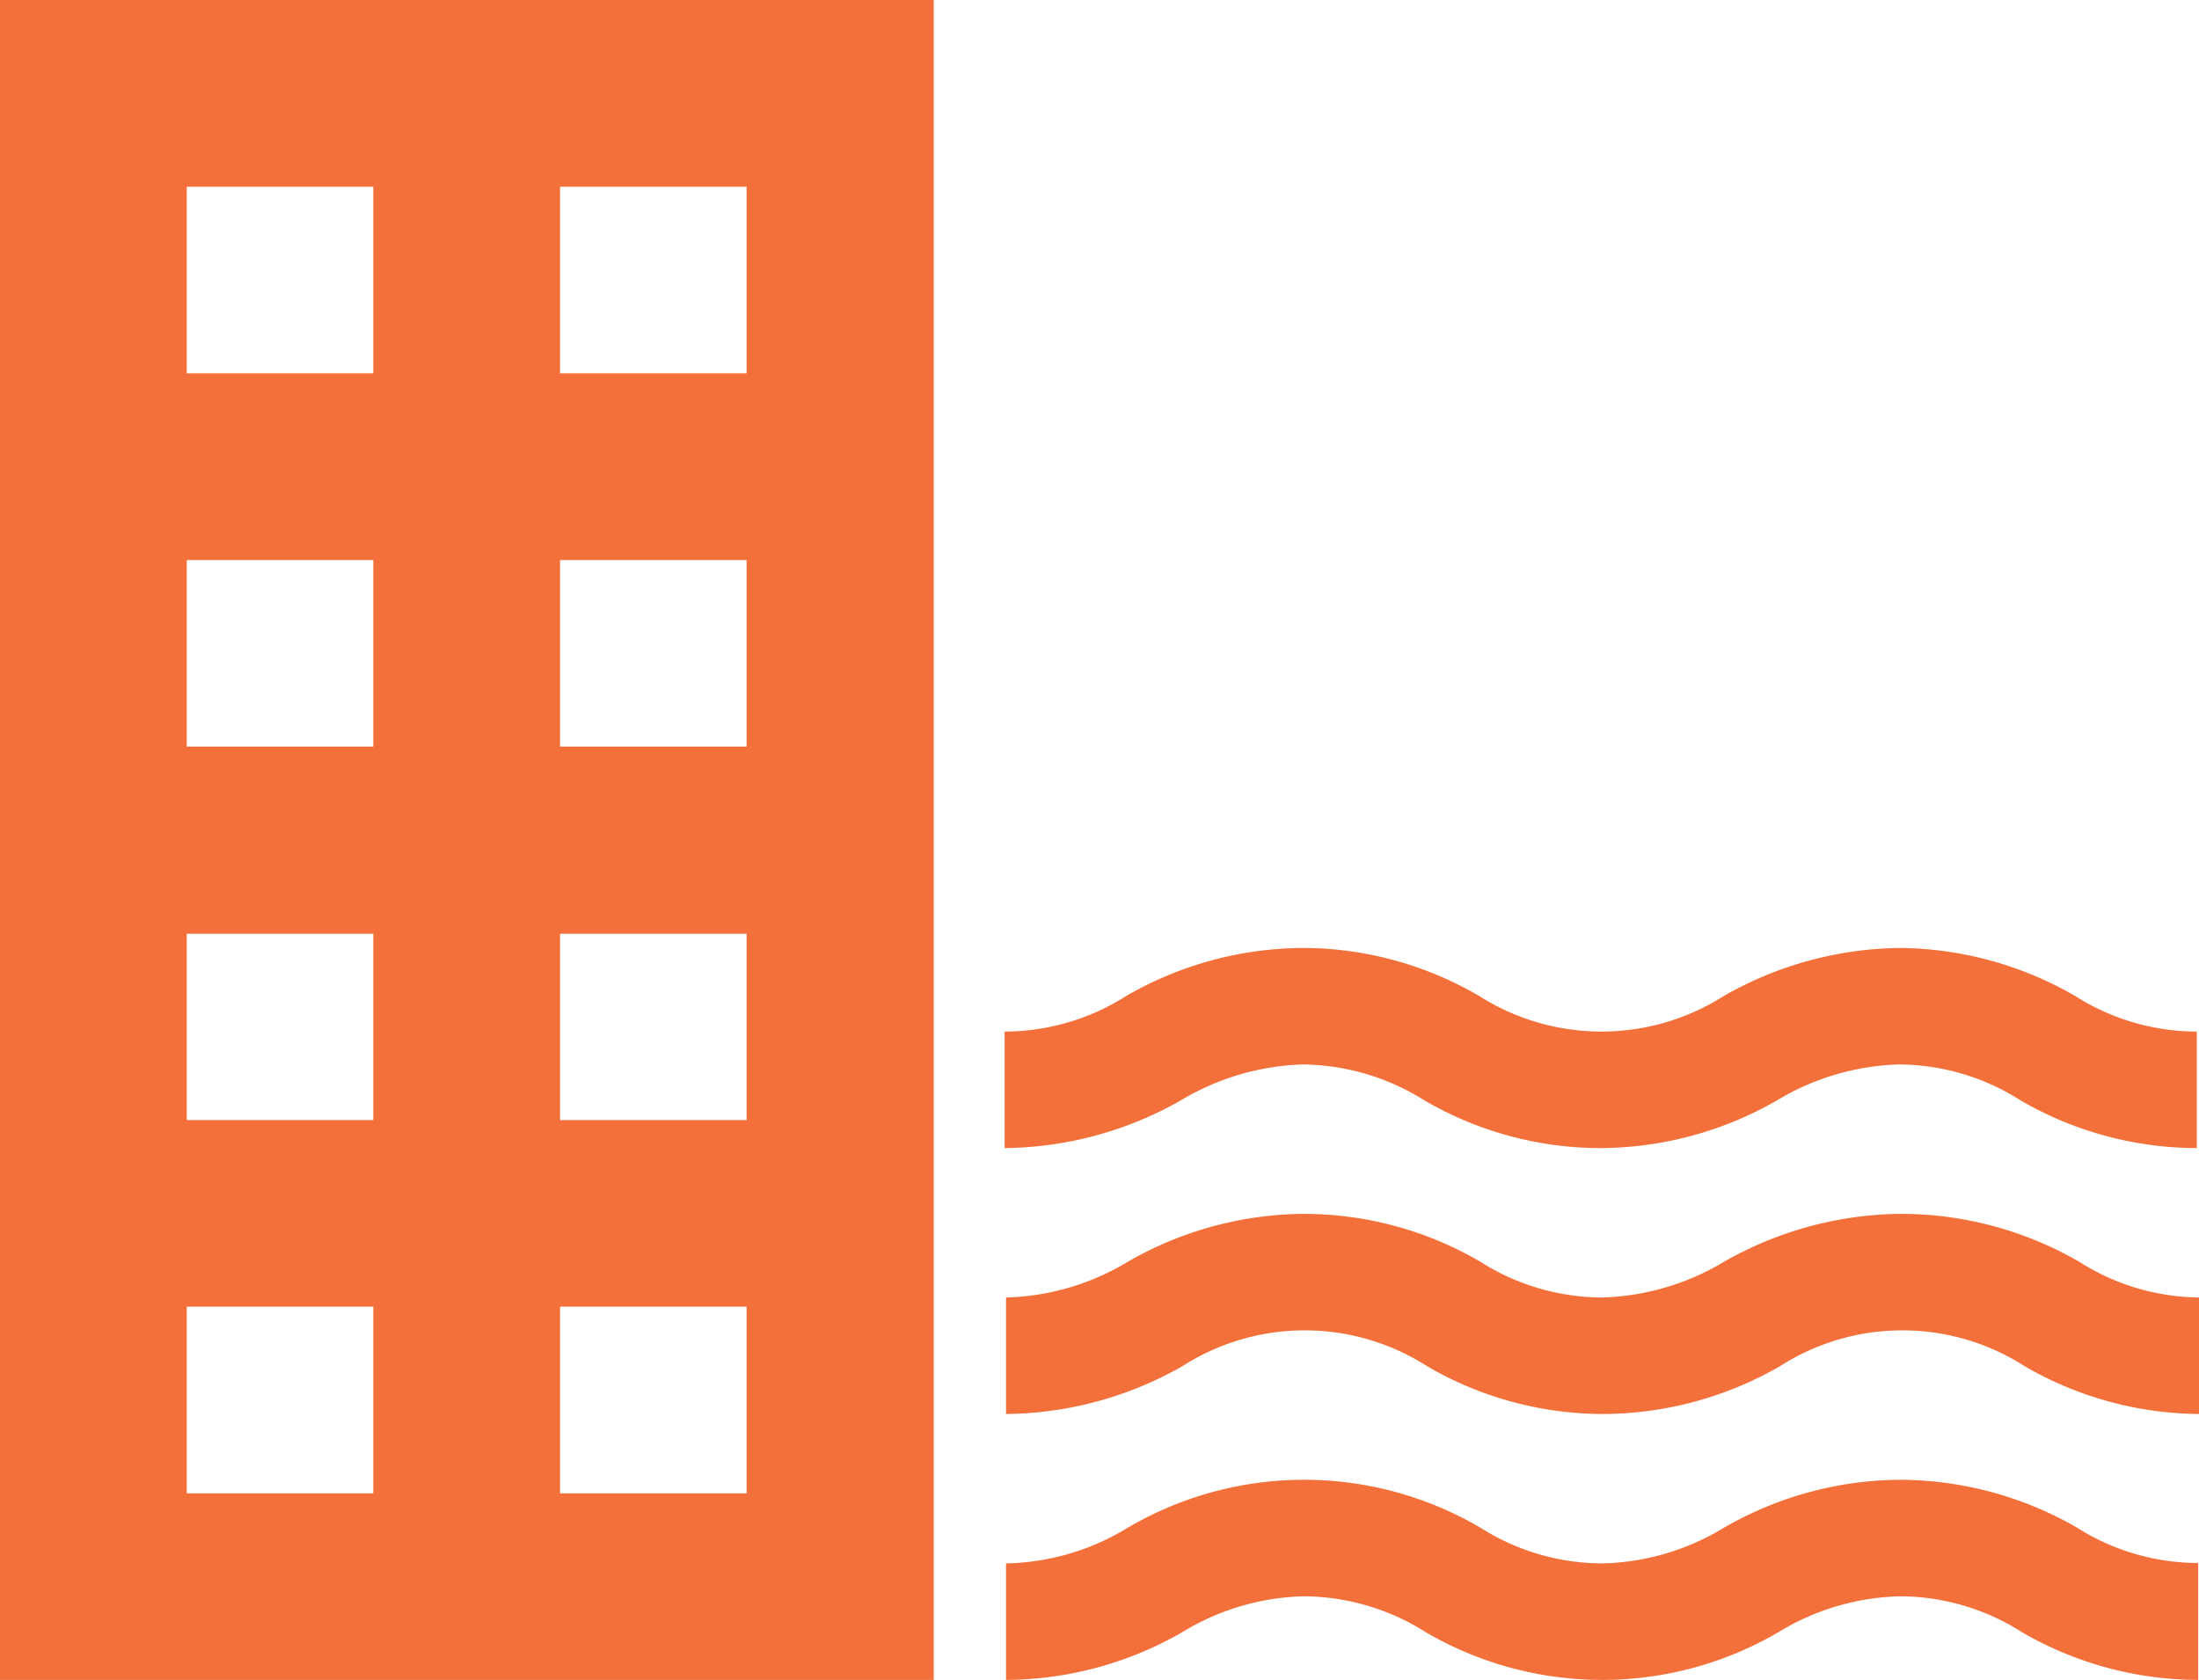 <svg xmlns="http://www.w3.org/2000/svg" viewBox="0 0 108.33 82.76"><defs><style>.cls-1{fill:#f3703a;}</style></defs><g id="Layer_2" data-name="Layer 2"><g id="Isolation_Mode" data-name="Isolation Mode"><path class="cls-1" d="M93.61,72.9a17.54,17.54,0,0,0-8.68,2.36,12,12,0,0,1-6,1.76,11.23,11.23,0,0,1-6-1.76,17.16,17.16,0,0,0-17.37,0,11.91,11.91,0,0,1-6,1.76v5.74a17.55,17.55,0,0,0,8.68-2.35,12,12,0,0,1,6-1.77,11.36,11.36,0,0,1,6,1.77,17.22,17.22,0,0,0,17.37,0,12,12,0,0,1,6-1.77,11.23,11.23,0,0,1,6,1.77,17.36,17.36,0,0,0,8.68,2.35V77a11.19,11.19,0,0,1-6-1.76A17.55,17.55,0,0,0,93.61,72.9Zm0-13.1a17.86,17.86,0,0,0-8.68,2.36,12.31,12.31,0,0,1-6,1.76,11.23,11.23,0,0,1-6-1.76,17.26,17.26,0,0,0-8.68-2.36,17.58,17.58,0,0,0-8.69,2.36,12.21,12.21,0,0,1-6,1.76v5.74a17.87,17.87,0,0,0,8.68-2.35,11.17,11.17,0,0,1,12.07,0,17.27,17.27,0,0,0,8.69,2.35,17.58,17.58,0,0,0,8.68-2.35,11.17,11.17,0,0,1,12.07,0,17.36,17.36,0,0,0,8.68,2.35V63.92a11.19,11.19,0,0,1-6-1.76A17.55,17.55,0,0,0,93.61,59.8Zm0-13.1a17.86,17.86,0,0,0-8.68,2.36,11.23,11.23,0,0,1-12.07,0,17.26,17.26,0,0,0-8.68-2.36,17.58,17.58,0,0,0-8.69,2.36,11.19,11.19,0,0,1-6,1.76v5.74a17.87,17.87,0,0,0,8.68-2.35,12.39,12.39,0,0,1,6-1.77,11.44,11.44,0,0,1,6,1.77,17.27,17.27,0,0,0,8.69,2.35,17.58,17.58,0,0,0,8.68-2.35,12.31,12.31,0,0,1,6-1.77,11.23,11.23,0,0,1,6,1.77,17.36,17.36,0,0,0,8.68,2.35V50.82a11.19,11.19,0,0,1-6-1.76A17.55,17.55,0,0,0,93.61,46.7Z"/><path class="cls-1" d="M46,18.39V0H0V82.76H46ZM18.39,73.57H9.2v-9.2h9.19Zm0-18.39H9.2V46h9.19Zm0-18.4H9.2V27.59h9.19Zm0-18.39H9.2V9.2h9.19ZM36.78,73.57H27.59v-9.2h9.19Zm0-18.39H27.59V46h9.19Zm0-18.4H27.59V27.59h9.19Zm0-18.39H27.59V9.2h9.19Z"/></g></g></svg>